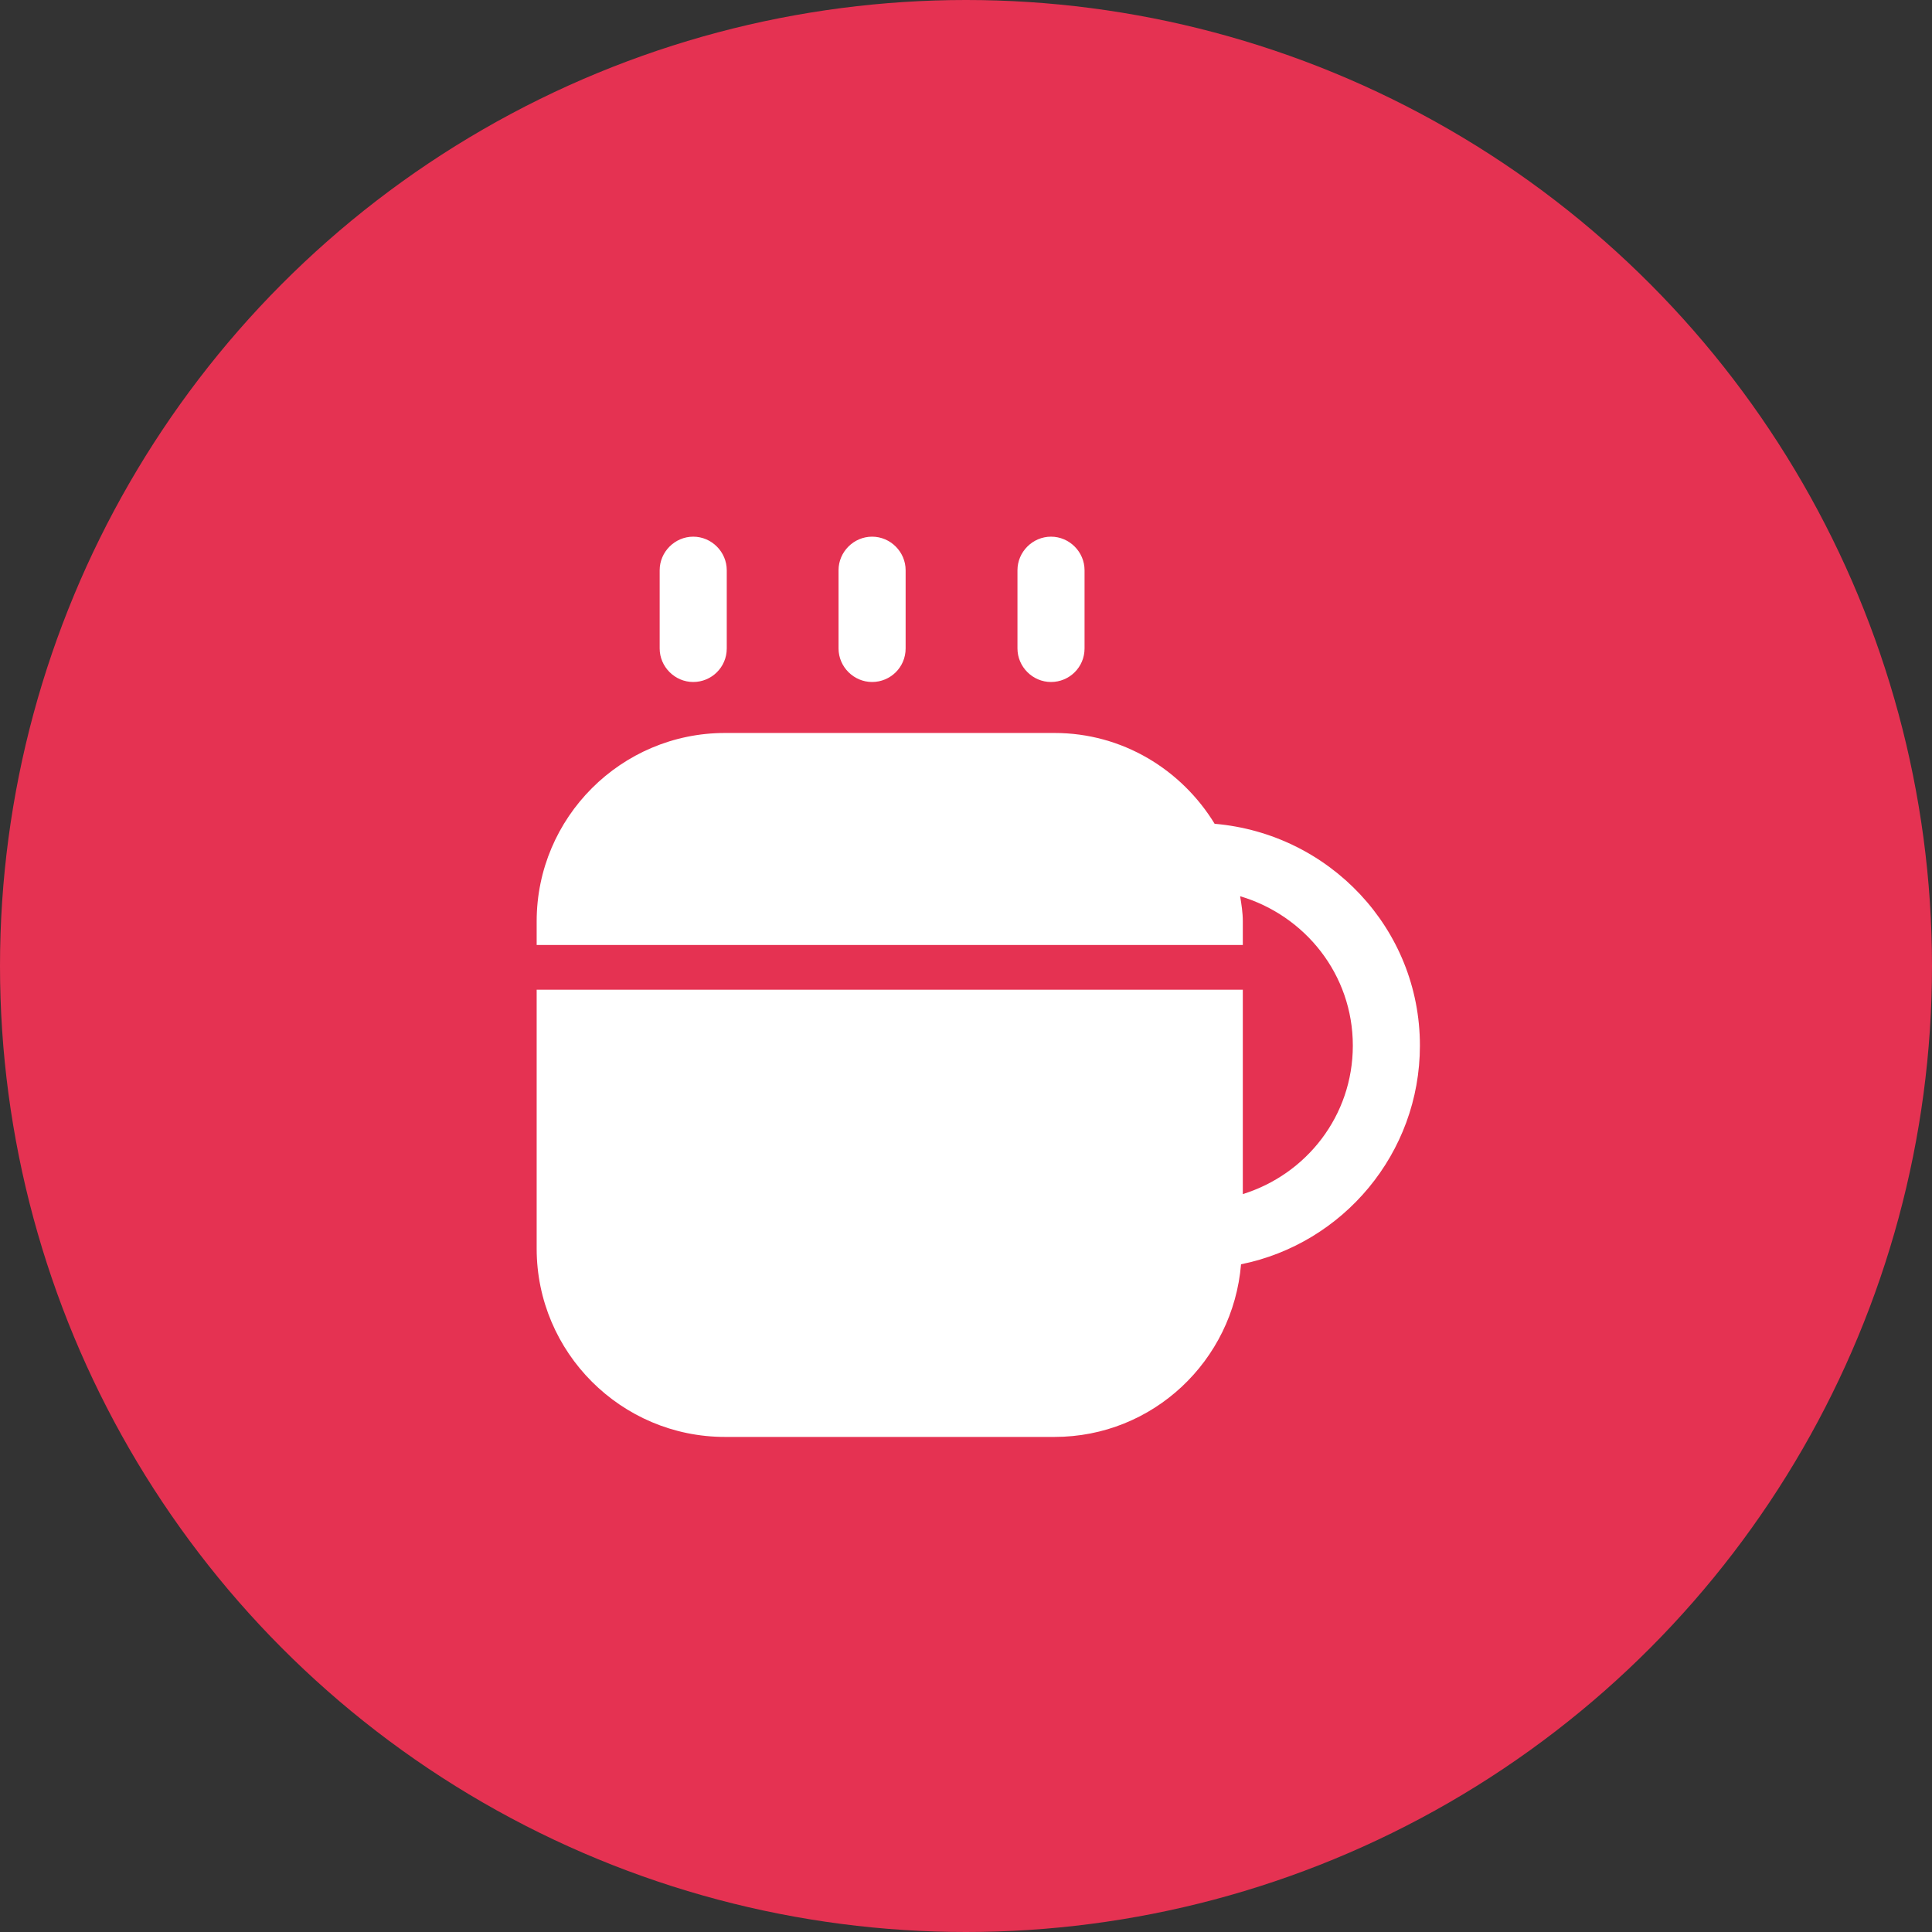 <?xml version="1.0" encoding="UTF-8"?> <svg xmlns="http://www.w3.org/2000/svg" width="36" height="36" viewBox="0 0 36 36" fill="none"><rect x="0" y="0" width="36" height="36" fill="#333333" stroke="none"/> <circle cx="18" cy="18" r="18" fill="#E53252"></circle> <path d="M12.917 12.708C12.575 12.708 12.292 12.425 12.292 12.083V10.625C12.292 10.283 12.575 10 12.917 10C13.259 10 13.542 10.283 13.542 10.625V12.083C13.542 12.433 13.259 12.708 12.917 12.708Z" fill="white"></path> <path d="M16.25 12.708C15.908 12.708 15.625 12.425 15.625 12.083V10.625C15.625 10.283 15.908 10 16.25 10C16.592 10 16.875 10.283 16.875 10.625V12.083C16.875 12.433 16.592 12.708 16.25 12.708Z" fill="white"></path> <path d="M19.584 12.708C19.242 12.708 18.959 12.425 18.959 12.083V10.625C18.959 10.283 19.242 10 19.584 10C19.926 10 20.209 10.283 20.209 10.625V12.083C20.209 12.433 19.926 12.708 19.584 12.708Z" fill="white"></path> <path d="M26.458 19.483C26.458 17.3 24.767 15.533 22.633 15.35C22.017 14.342 20.917 13.658 19.65 13.658H13.508C11.575 13.658 10 15.233 10 17.167V17.608H23.158V17.167C23.158 17.008 23.133 16.85 23.108 16.7C24.317 17.058 25.208 18.158 25.208 19.483C25.208 20.792 24.342 21.883 23.158 22.25V18.442H10V23.267C10 25.2 11.575 26.775 13.508 26.775H19.65C21.483 26.775 22.975 25.358 23.125 23.558C25.025 23.175 26.458 21.492 26.458 19.483Z" fill="white"></path> </svg> 